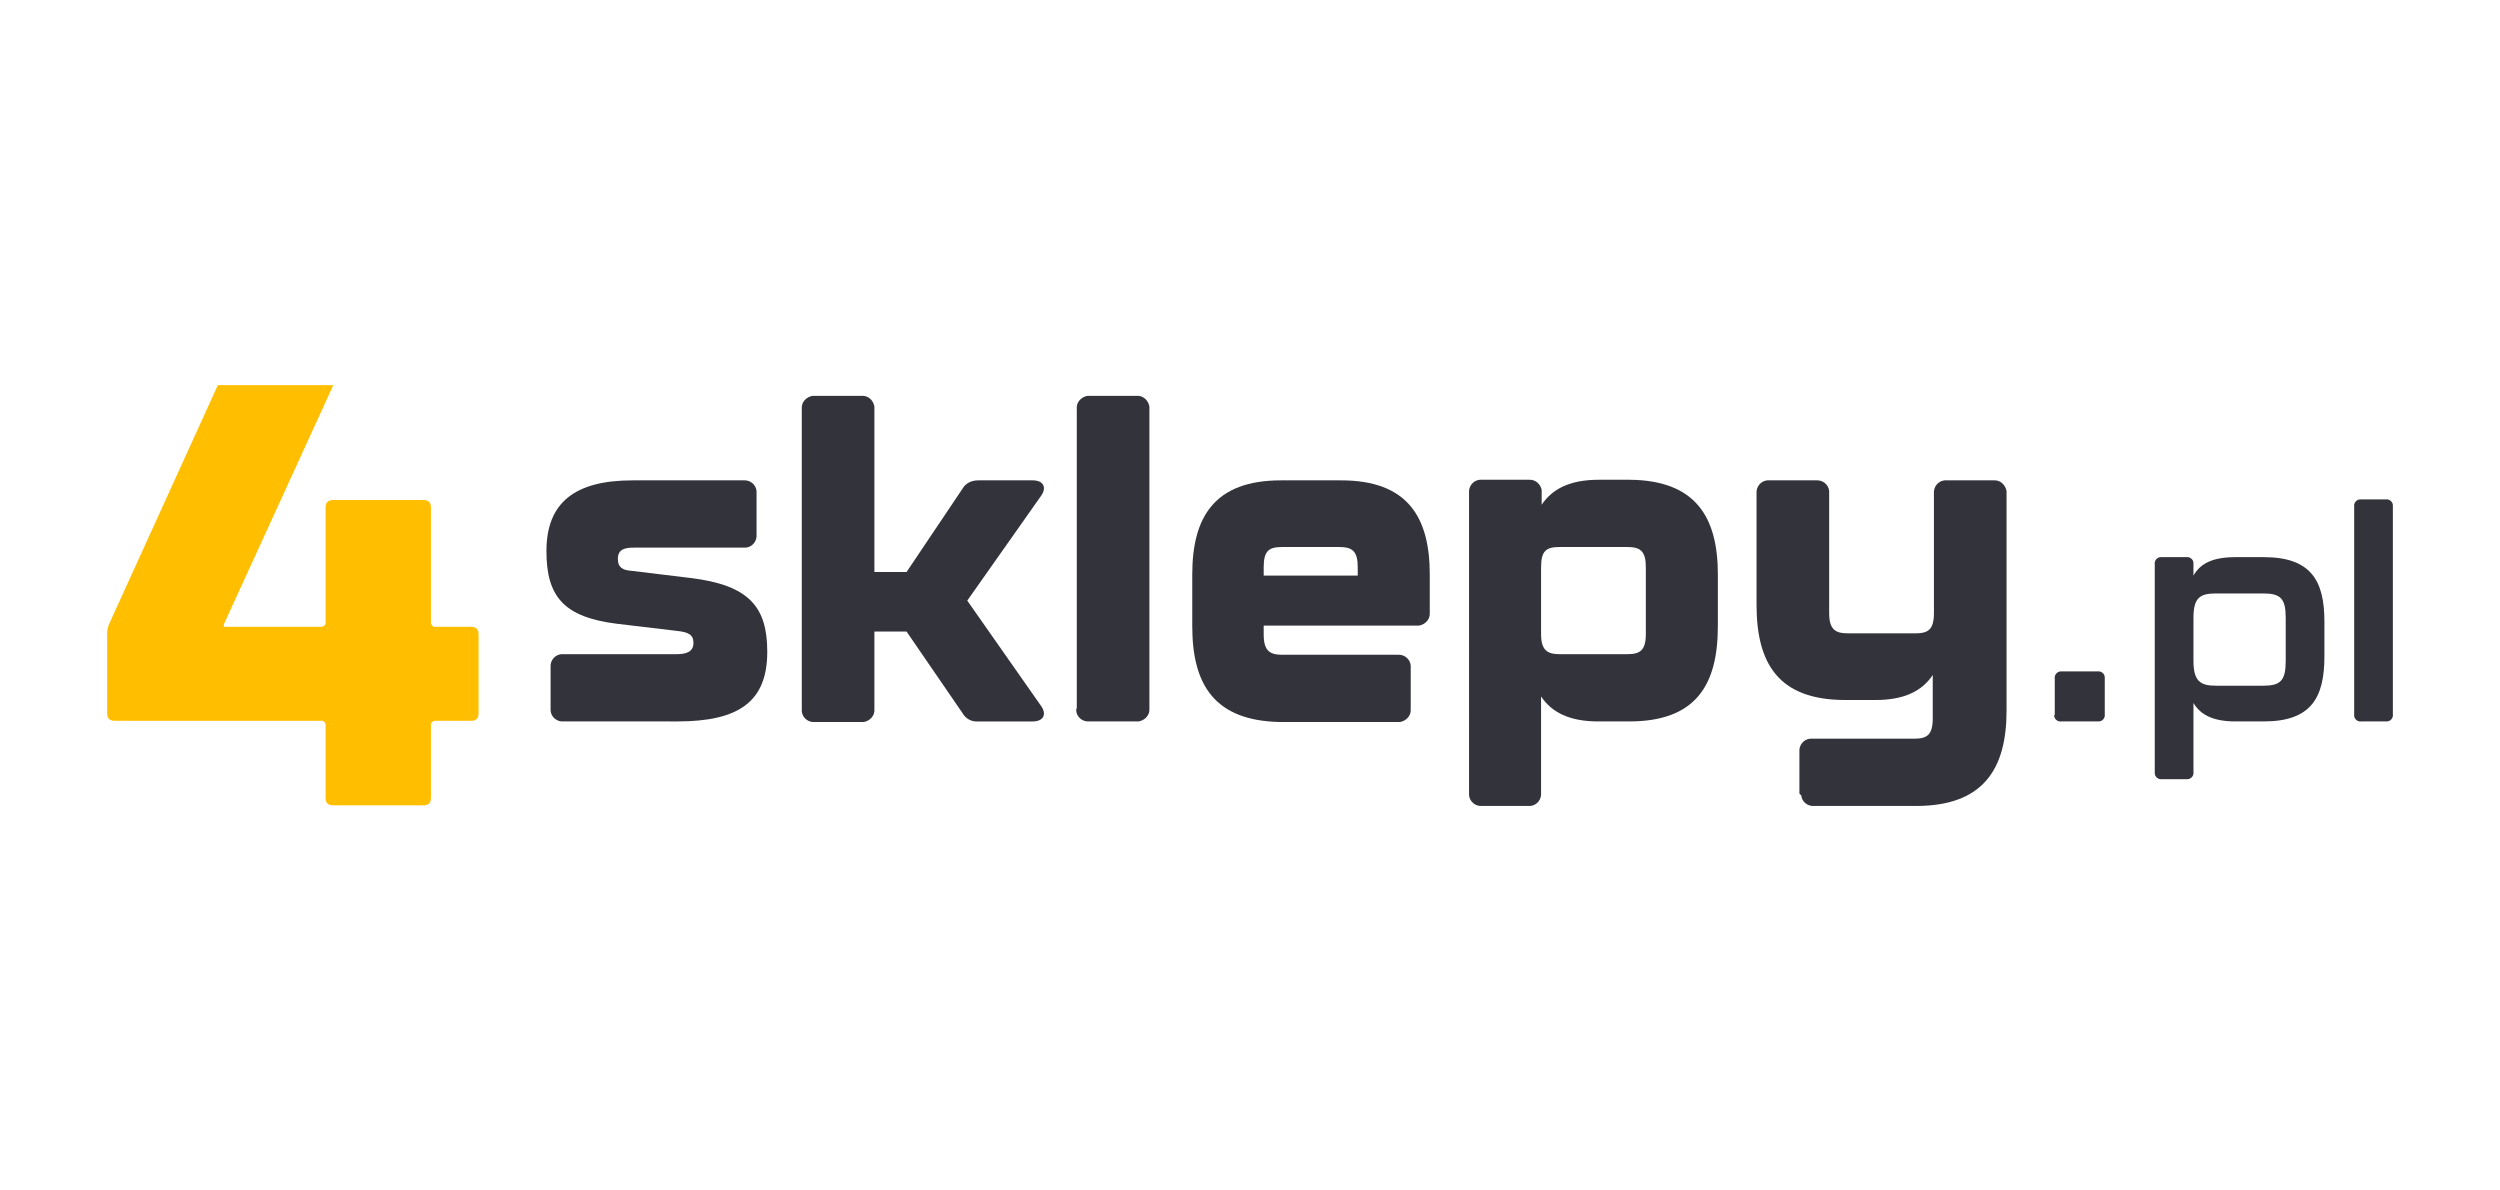 <?xml version="1.0" encoding="utf-8"?>
<!-- Generator: Adobe Illustrator 28.2.0, SVG Export Plug-In . SVG Version: 6.00 Build 0)  -->
<svg version="1.1" id="Warstwa_1" xmlns="http://www.w3.org/2000/svg" xmlns:xlink="http://www.w3.org/1999/xlink" x="0px" y="0px"
	 viewBox="0 0 420 200" style="enable-background:new 0 0 420 200;" xml:space="preserve">
<style type="text/css">
	.st0{clip-path:url(#SVGID_00000183218523759458507480000009250464924190672518_);}
	.st1{fill:#32333B;}
	.st2{fill-rule:evenodd;clip-rule:evenodd;fill:#FFBF00;}
</style>
<g>
	<defs>
		<rect id="SVGID_1_" x="18" y="64.7" width="384" height="70.7"/>
	</defs>
	<clipPath id="SVGID_00000118361961965900402670000002023952842568888227_">
		<use xlink:href="#SVGID_1_"  style="overflow:visible;"/>
	</clipPath>
	<g id="Group_1" transform="translate(0 0)" style="clip-path:url(#SVGID_00000118361961965900402670000002023952842568888227_);">
		<path id="Path_1" class="st1" d="M92.5,119v-6.9c-0.1-1.1,0.7-2.1,1.8-2.2c0.1,0,0.3,0,0.4,0h19c1.6,0,2.8-0.4,2.8-1.9
			c0-1.4-0.9-1.8-2.7-2l-10.1-1.2c-8.9-1.1-11.9-4.5-11.9-12.2c0-8.2,4.8-11.9,14.5-11.9h18.6c1.1-0.1,2.1,0.7,2.2,1.8
			c0,0.1,0,0.3,0,0.4v6.9c0.1,1.1-0.7,2.1-1.8,2.2c-0.1,0-0.3,0-0.4,0h-18.4c-1.4,0-2.7,0.2-2.7,1.9c0,1.5,0.9,1.9,2.3,2l9.9,1.2
			c9.9,1.2,12.9,4.9,12.9,12.4c0,8.4-4.8,11.7-15.1,11.7H94.7c-1.1,0.1-2.1-0.7-2.2-1.8C92.5,119.2,92.5,119.1,92.5,119"/>
		<path id="Path_2" class="st1" d="M134.7,119V68.7c-0.1-1.1,0.7-2,1.8-2.2c0.1,0,0.3,0,0.4,0h7.8c1.1-0.1,2,0.7,2.2,1.8
			c0,0.1,0,0.3,0,0.4v27.4h5.4l9.4-14c0.5-0.9,1.5-1.4,2.6-1.4h9.2c1.8,0,2.4,1.2,1.4,2.6l-12.4,17.6l12.4,17.7
			c1,1.4,0.4,2.6-1.4,2.6h-9.2c-1.1,0.1-2.1-0.5-2.6-1.4l-9.4-13.7h-5.4v13c0.1,1.1-0.7,2-1.8,2.2c-0.1,0-0.3,0-0.4,0h-7.8
			c-1.1,0.1-2.1-0.7-2.2-1.8C134.7,119.2,134.7,119.1,134.7,119"/>
		<path id="Path_3" class="st1" d="M180.9,119V68.7c-0.1-1.1,0.7-2,1.8-2.2c0.1,0,0.3,0,0.4,0h7.8c1.1-0.1,2,0.7,2.2,1.8
			c0,0.1,0,0.3,0,0.4V119c0.1,1.1-0.7,2-1.8,2.2c-0.1,0-0.3,0-0.4,0H183c-1.1,0.1-2.1-0.7-2.2-1.8
			C180.8,119.2,180.8,119.1,180.9,119"/>
		<path id="Path_4" class="st1" d="M200.3,105.2v-8.7c0-9.6,3.7-15.8,14.9-15.8h10.1c11.2,0,14.9,6.2,14.9,15.8v6.4
			c0.1,1.1-0.7,2-1.8,2.2c-0.1,0-0.3,0-0.4,0h-25.7v1.5c0,2.7,1,3.4,3.1,3.4h19.4c1.1-0.1,2.1,0.7,2.2,1.8c0,0.1,0,0.3,0,0.4v6.9
			c0.1,1.1-0.7,2-1.8,2.2c-0.1,0-0.3,0-0.4,0h-19.7C204,121.1,200.3,115,200.3,105.2 M228.1,96.7v-1.4c0-2.7-0.9-3.4-3.1-3.4h-9.6
			c-2.2,0-3.1,0.6-3.1,3.4v1.4H228.1z"/>
		<path id="Path_5" class="st1" d="M288.6,96.5v8.7c0,9.9-3.7,16-14.9,16h-5.2c-4.8,0-7.8-1.5-9.6-4.2v16.2c0.1,1.1-0.7,2.1-1.8,2.2
			c-0.1,0-0.3,0-0.4,0H249c-1.1,0.1-2.1-0.7-2.2-1.8c0-0.1,0-0.3,0-0.4V82.8c-0.1-1.1,0.7-2.1,1.8-2.2c0.1,0,0.3,0,0.4,0h7.8
			c1.1-0.1,2,0.7,2.2,1.7c0,0.1,0,0.2,0,0.4v2.1c1.8-2.7,4.8-4.2,9.6-4.2h5.2C284.9,80.7,288.6,86.9,288.6,96.5 M276.5,95.3
			c0-2.7-0.9-3.4-3.1-3.4H262c-2.2,0-3.1,0.6-3.1,3.4v11.2c0,2.7,1,3.4,3.1,3.4h11.4c2.1,0,3.1-0.6,3.1-3.4V95.3z"/>
		<path id="Path_6" class="st1" d="M302.3,133.2v-6.9c-0.1-1.1,0.7-2.1,1.8-2.2c0.1,0,0.3,0,0.4,0h17.1c2.1,0,3.1-0.6,3.1-3.4v-7.3
			c-1.8,2.7-4.8,4.2-9.6,4.2H310c-11.2,0-14.9-6.1-14.9-16V82.9c-0.1-1.1,0.7-2.1,1.8-2.2c0.1,0,0.3,0,0.4,0h7.8
			c1.1-0.1,2.1,0.7,2.2,1.8c0,0.1,0,0.3,0,0.4V103c0,2.7,1,3.4,3.1,3.4h11.4c2.1,0,3.1-0.6,3.1-3.4V82.9c-0.1-1.1,0.7-2.1,1.8-2.2
			c0.1,0,0.3,0,0.4,0h7.8c1.1-0.1,2,0.7,2.2,1.8c0,0.1,0,0.3,0,0.4v36.5c0,9.9-4,16-15.2,16h-17.1c-1.1,0.1-2.1-0.7-2.2-1.8
			C302.3,133.4,302.3,133.3,302.3,133.2"/>
		<path id="Path_7" class="st1" d="M390.5,104.4v5.9c0,7-2.3,10.9-10.2,10.9h-4.7c-3.8,0-5.9-1.1-7.1-3.1v11.6
			c0.1,0.6-0.4,1.2-1,1.2c-0.1,0-0.2,0-0.3,0h-4c-0.6,0.1-1.2-0.4-1.2-1c0-0.1,0-0.2,0-0.3V94.8c-0.1-0.6,0.4-1.2,1-1.2
			c0.1,0,0.2,0,0.3,0h4c0.6-0.1,1.2,0.4,1.2,1c0,0.1,0,0.2,0,0.2v1.9c1.2-2.1,3.3-3.1,7.1-3.1h4.7
			C388.2,93.6,390.5,97.5,390.5,104.4 M384,103.8c0-3.3-0.9-4.1-3.8-4.1h-7.9c-2.7,0-3.8,0.7-3.8,4.1v7.2c0,3.5,1.2,4.2,3.8,4.2h7.9
			c2.9,0,3.8-0.8,3.8-4.2L384,103.8z"/>
		<path id="Path_8" class="st1" d="M395.5,120V85.1c-0.1-0.6,0.4-1.2,1-1.2c0.1,0,0.2,0,0.3,0h4c0.6-0.1,1.2,0.4,1.2,1
			c0,0.1,0,0.2,0,0.3V120c0.1,0.6-0.4,1.2-1,1.2c-0.1,0-0.2,0-0.3,0h-4c-0.6,0.1-1.2-0.4-1.2-1C395.5,120.1,395.5,120.1,395.5,120"
			/>
		<path id="Path_9" class="st1" d="M345.2,120V114c-0.1-0.6,0.4-1.2,1-1.2c0.1,0,0.2,0,0.3,0h5.9c0.6-0.1,1.2,0.4,1.2,1
			c0,0.1,0,0.2,0,0.3v5.9c0.1,0.6-0.4,1.2-1,1.2c-0.1,0-0.2,0-0.3,0h-6c-0.6,0.1-1.2-0.4-1.2-1C345.2,120.1,345.2,120.1,345.2,120"
			/>
		<path id="Path_10" class="st2" d="M53.9,121.1c0.4-0.1,0.7,0.2,0.8,0.6c0,0.1,0,0.1,0,0.2V134c0,0.9,0.4,1.3,1.3,1.3h15.1
			c0.9,0,1.3-0.4,1.3-1.3v-12.1c-0.1-0.4,0.2-0.7,0.6-0.8c0.1,0,0.1,0,0.2,0h5.9c0.9,0,1.3-0.4,1.3-1.3v-13.2c0-0.9-0.4-1.3-1.3-1.3
			h-5.9c-0.4,0.1-0.7-0.2-0.8-0.6c0-0.1,0-0.1,0-0.2V85.3c0-0.9-0.4-1.3-1.3-1.3H56c-0.9,0-1.3,0.4-1.3,1.3v19.2
			c0.1,0.4-0.2,0.7-0.6,0.8c-0.1,0-0.1,0-0.2,0H37.6v-0.4L56,64.7H36.6l-18.3,40.2c-0.2,0.5-0.3,1-0.3,1.6v13.3
			c0,0.9,0.4,1.3,1.3,1.3H53.9z"/>
	</g>
</g>
</svg>

